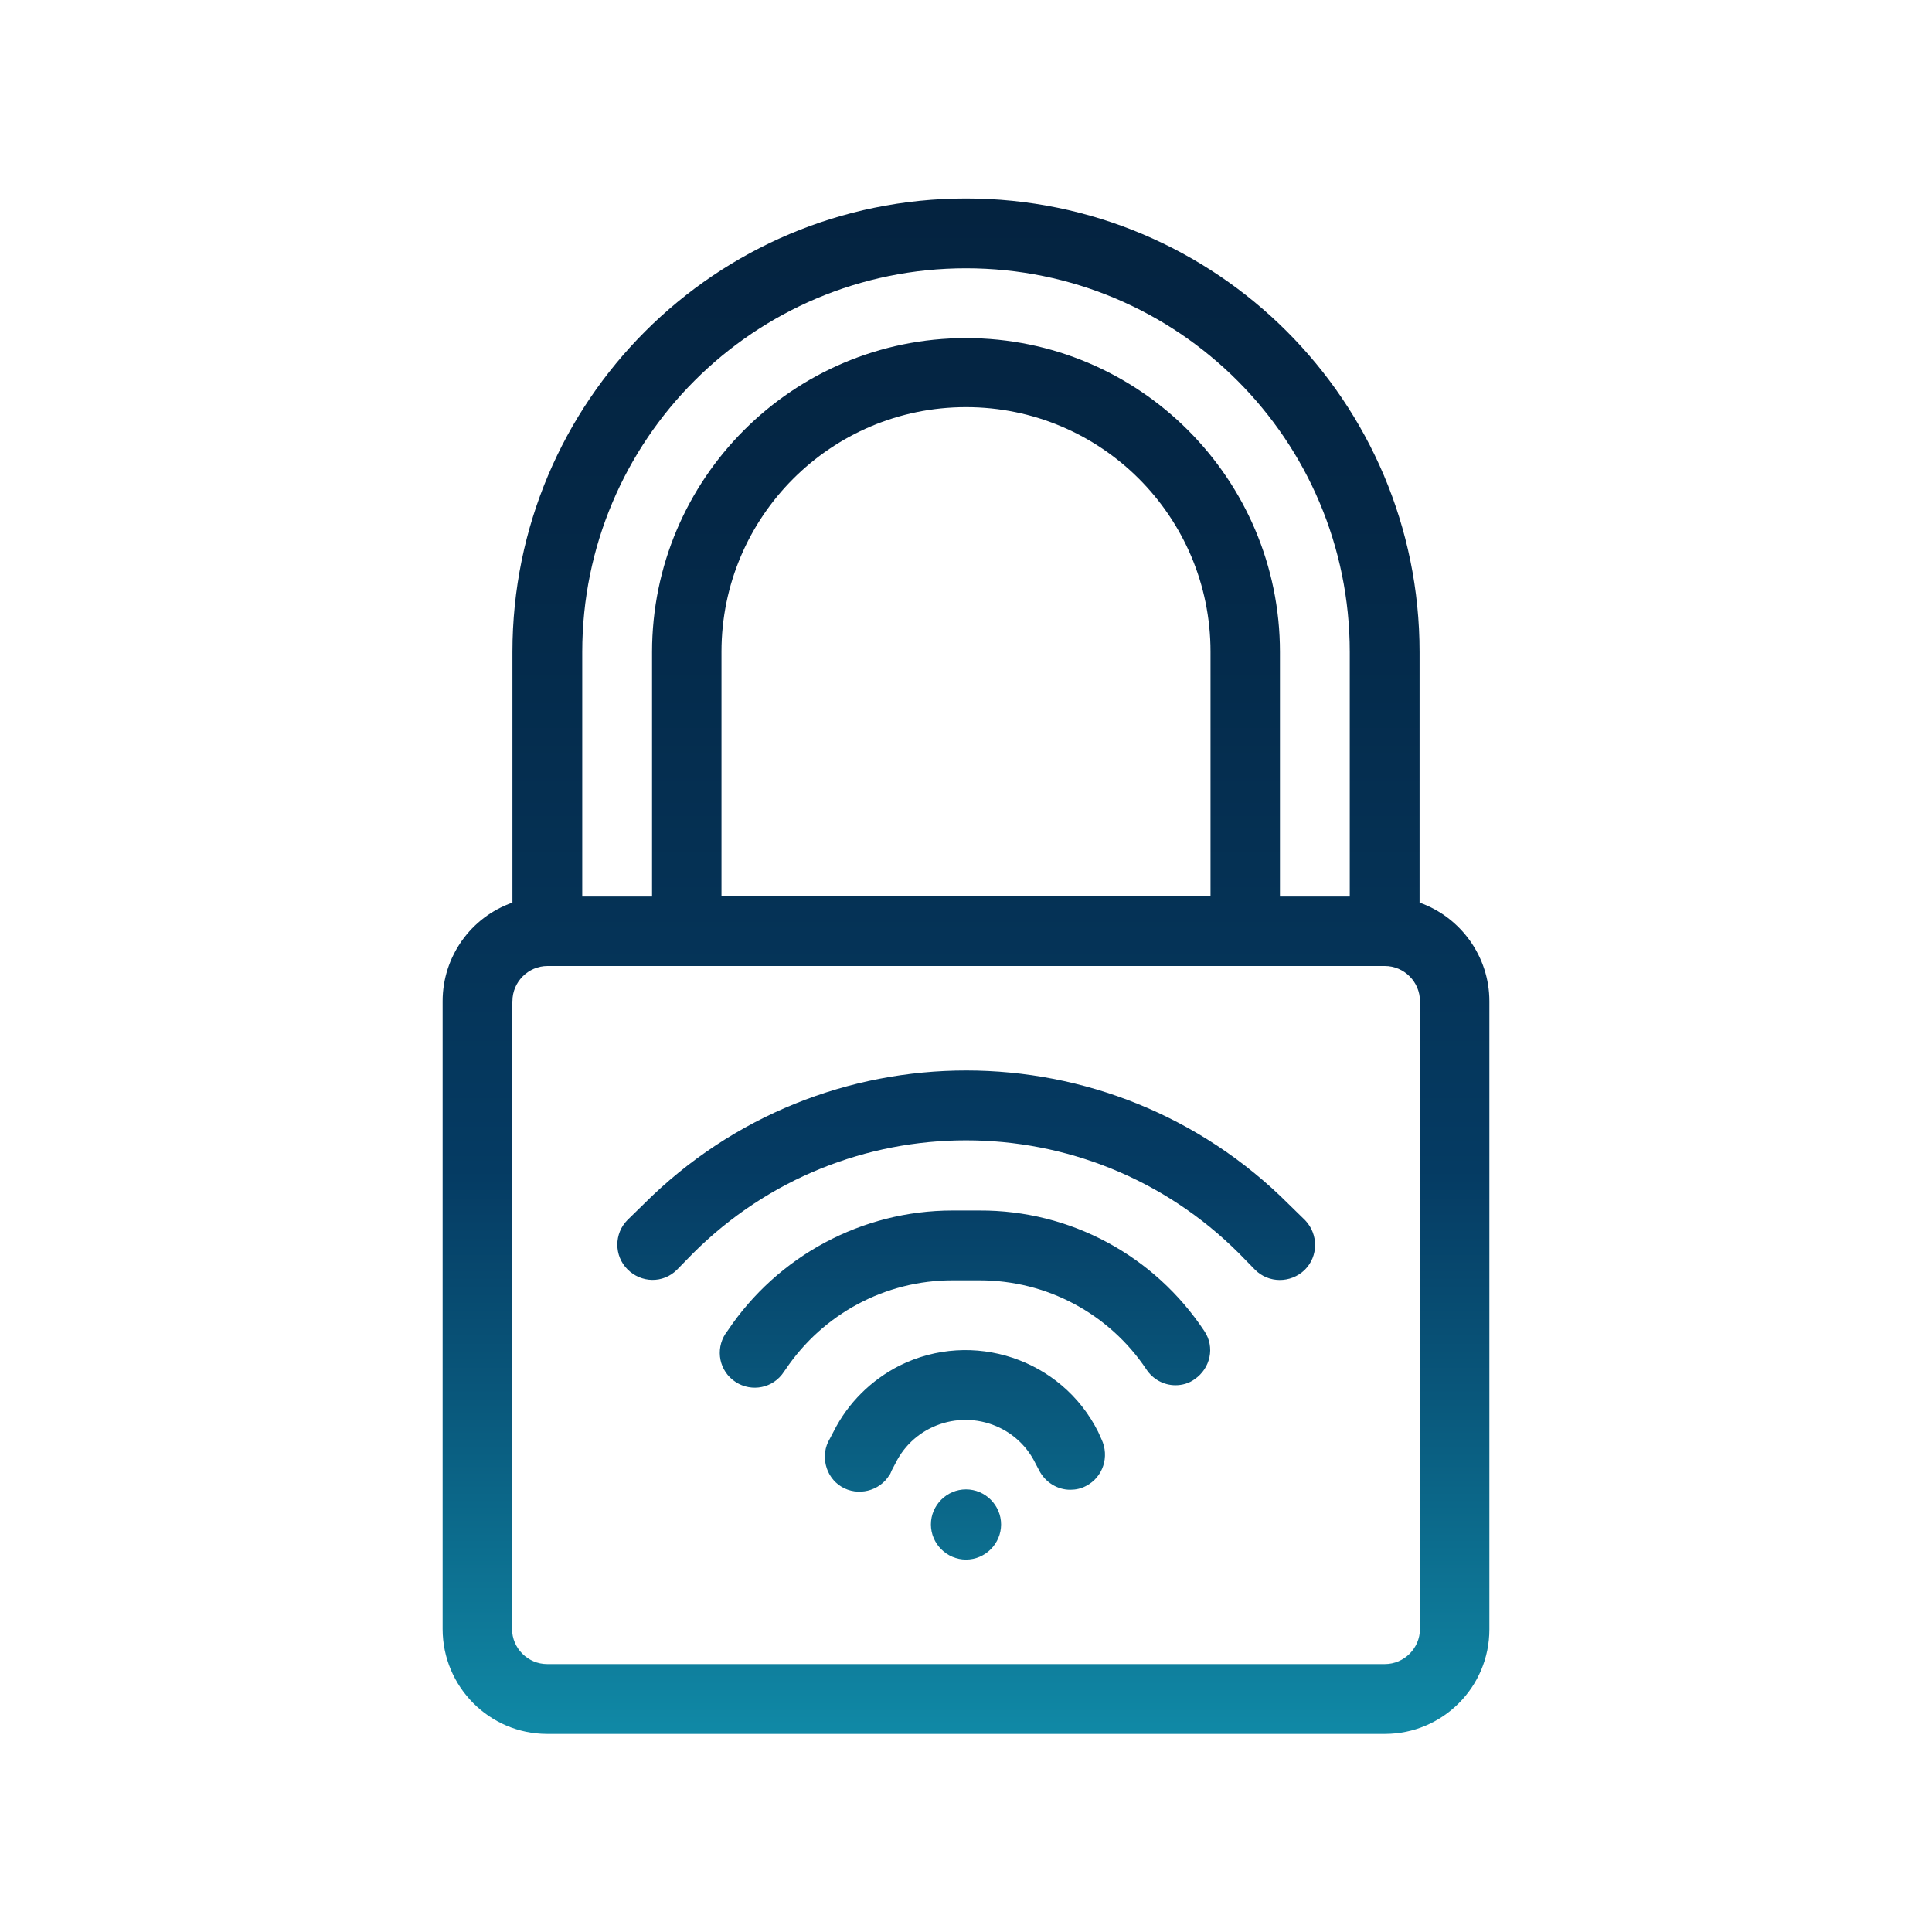 <?xml version="1.0" encoding="UTF-8"?> <svg xmlns="http://www.w3.org/2000/svg" xmlns:xlink="http://www.w3.org/1999/xlink" version="1.1" id="Ebene_1" x="0px" y="0px" viewBox="0 0 512 512" style="enable-background:new 0 0 512 512;" xml:space="preserve"> <style type="text/css"> .st0{fill:url(#Line_00000104696627249499108070000002276033575899626638_);} </style> <linearGradient id="Line_00000037653872888022577140000004892150247717190821_" gradientUnits="userSpaceOnUse" x1="256" y1="52.434" x2="256" y2="459.346" gradientTransform="matrix(1 0 0 -1 0 511.89)"> <stop offset="0" style="stop-color:#1089A6"></stop> <stop offset="0.22" style="stop-color:#09577B"></stop> <stop offset="0.367" style="stop-color:#053B63"></stop> <stop offset="0.517" style="stop-color:#053357"></stop> <stop offset="0.793" style="stop-color:#042746"></stop> <stop offset="1" style="stop-color:#042340"></stop> </linearGradient> <path id="Line" style="fill:url(#Line_00000037653872888022577140000004892150247717190821_);" d="M145,459.5H367 c15.3,0,27.7-12.4,27.7-27.7V265.3c0-11.7-7.5-22.2-18.5-26.1v-66.4c0-66.4-53.8-120.2-120.2-120.2s-120.2,53.8-120.2,120.2v66.4 c-11.1,3.9-18.5,14.4-18.5,26.1v166.4C117.3,447,129.7,459.5,145,459.5z M256,71.1c56.2,0,101.7,45.5,101.7,101.7v64.8h-18.5v-64.8 c0-45.9-37.3-83.2-83.2-83.2s-83.2,37.3-83.2,83.2v64.8h-18.5v-64.8C154.3,116.6,199.8,71.1,256,71.1z M191.2,237.5v-64.8 c0-35.7,29-64.8,64.8-64.8s64.8,29,64.8,64.8v64.8H191.2z M135.8,265.3c0-5.1,4.2-9.3,9.3-9.3H367c5.1,0,9.3,4.2,9.3,9.3v166.4 c0,5.1-4.2,9.3-9.3,9.3H145c-5.1,0-9.3-4.2-9.3-9.3V265.3z M291,379.4c-9.7-19.3-33.3-27.1-52.6-17.5c-7.5,3.8-13.7,9.9-17.5,17.5 l-1,1.9c-2.6,4.3-1.2,10.1,3.1,12.7c4.3,2.6,10.1,1.2,12.7-3.1c0.3-0.3,0.4-0.8,0.6-1.2l1-1.9c5-10.2,17.4-14.4,27.7-9.4 c4.1,2,7.4,5.3,9.4,9.4l1,1.9c1.6,3.1,4.8,5.1,8.2,5.1c1.5,0,2.9-0.3,4.2-1c4.5-2.3,6.3-7.8,4.1-12.4L291,379.4z M259.6,320.8h-7.2 c-23.9,0-46.3,12-59.6,31.9c-3.2,4-2.6,9.8,1.4,13c4,3.2,9.8,2.6,13-1.4c0.3-0.4,0.7-1,1-1.4c9.9-14.7,26.4-23.6,44.2-23.6h7.2 c17.8,0,34.3,8.8,44.2,23.6c1.7,2.6,4.6,4.2,7.7,4.2c1.8,0,3.6-0.5,5.1-1.6c4.2-2.9,5.4-8.5,2.6-12.7 C305.9,332.7,283.6,320.7,259.6,320.8z M179.4,336.5l4.2-4.3c40-40,104.8-40,144.8,0l4.2,4.3c3.6,3.6,9.4,3.6,13.1,0.1 c0,0,0,0,0.1-0.1c3.6-3.6,3.6-9.4,0.1-13.1c0,0,0,0-0.1-0.1l-4.3-4.2c-47.2-47.2-123.6-47.2-170.8-0.1l-0.1,0.1l-4.3,4.2 c-3.6,3.6-3.6,9.5,0,13.1S175.7,340.2,179.4,336.5L179.4,336.5z M256,394.7c-5.1,0-9.3,4.2-9.3,9.3c0,5.1,4.2,9.3,9.3,9.3 s9.3-4.2,9.3-9.3C265.3,398.9,261.1,394.7,256,394.7z"></path> </svg> 